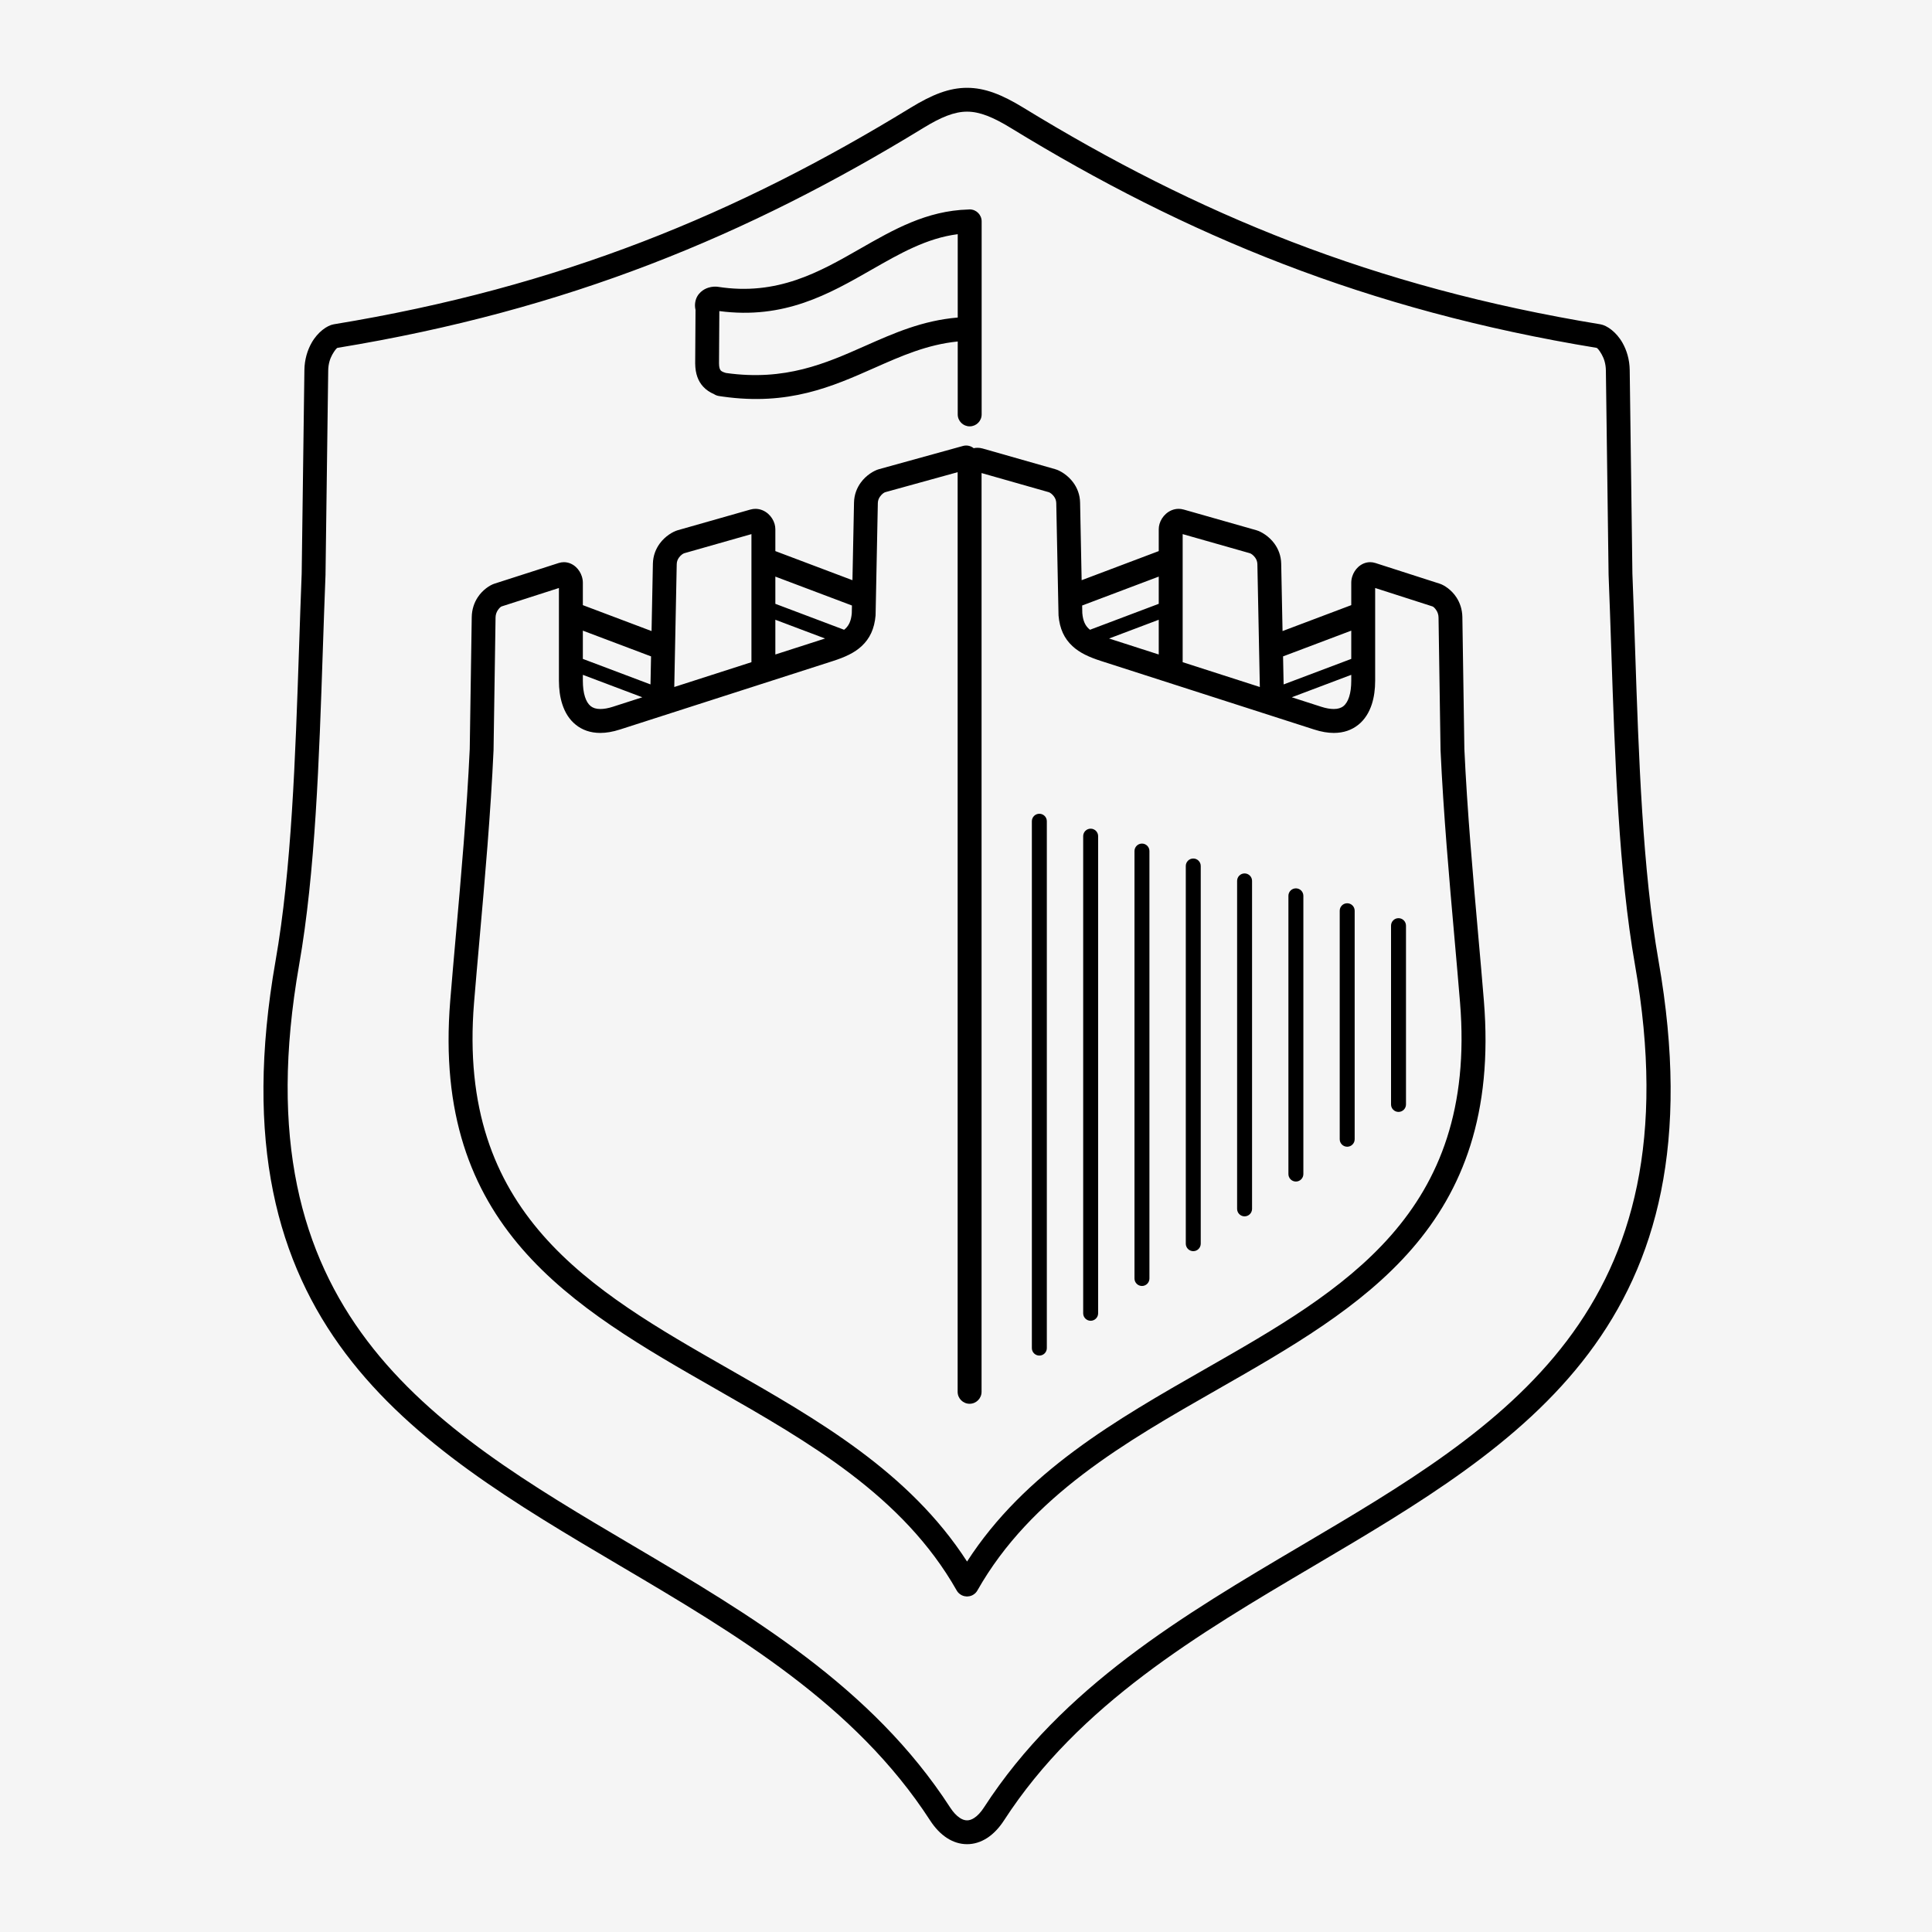<svg width="110" height="110" viewBox="0 0 110 110" fill="none" xmlns="http://www.w3.org/2000/svg">
<rect width="110" height="110" fill="#F5F5F5"/>
<path fill-rule="evenodd" clip-rule="evenodd" d="M65.974 37.264V35.286L63.145 36.354L65.974 37.264ZM80.051 62.883C80.051 63.117 79.86 63.308 79.625 63.308C79.39 63.308 79.2 63.117 79.2 62.883V52.703C79.2 52.468 79.39 52.277 79.625 52.277C79.86 52.277 80.051 52.468 80.051 52.703V62.883ZM77.129 64.864C77.129 65.099 76.939 65.29 76.704 65.29C76.469 65.29 76.278 65.099 76.278 64.864V51.853C76.278 51.618 76.469 51.428 76.704 51.428C76.939 51.428 77.129 51.618 77.129 51.853V64.864ZM74.208 66.846C74.208 67.081 74.018 67.272 73.783 67.272C73.547 67.272 73.357 67.081 73.357 66.846V51.004C73.357 50.769 73.547 50.579 73.783 50.579C74.018 50.579 74.208 50.769 74.208 51.004V66.846ZM71.287 68.828C71.287 69.063 71.096 69.254 70.861 69.254C70.626 69.254 70.436 69.063 70.436 68.828V50.155C70.436 49.92 70.626 49.729 70.861 49.729C71.096 49.729 71.287 49.92 71.287 50.155V68.828ZM68.365 70.81C68.365 71.045 68.175 71.236 67.94 71.236C67.705 71.236 67.514 71.045 67.514 70.81V49.305C67.514 49.07 67.705 48.88 67.94 48.88C68.175 48.88 68.365 49.07 68.365 49.305V70.81ZM65.444 72.792C65.444 73.027 65.254 73.218 65.019 73.218C64.784 73.218 64.593 73.027 64.593 72.792V48.456C64.593 48.221 64.784 48.03 65.019 48.03C65.254 48.03 65.444 48.221 65.444 48.456V72.792ZM62.523 74.774C62.523 75.009 62.332 75.199 62.097 75.199C61.862 75.199 61.672 75.009 61.672 74.774V47.607C61.672 47.372 61.862 47.181 62.097 47.181C62.332 47.181 62.523 47.372 62.523 47.607V74.774ZM59.602 76.756C59.602 76.991 59.411 77.181 59.176 77.181C58.941 77.181 58.75 76.991 58.75 76.756V46.757C58.75 46.522 58.941 46.332 59.176 46.332C59.411 46.332 59.602 46.522 59.602 46.757V76.756ZM54.529 19.443C52.792 19.616 51.307 20.273 49.793 20.944C47.38 22.014 44.899 23.113 41.138 22.578C41.099 22.576 41.06 22.57 41.021 22.561C40.99 22.556 40.958 22.551 40.926 22.546C40.823 22.53 40.728 22.491 40.647 22.436C40.422 22.341 40.212 22.208 40.03 22.008C39.757 21.707 39.585 21.292 39.581 20.686L39.6 17.646C39.565 17.49 39.562 17.347 39.583 17.215C39.622 16.964 39.74 16.772 39.896 16.628C40.029 16.505 40.183 16.426 40.331 16.379C40.528 16.316 40.742 16.309 40.87 16.329C44.256 16.86 46.656 15.487 48.964 14.165C50.888 13.064 52.755 11.996 55.133 11.928C55.158 11.925 55.184 11.923 55.21 11.923C55.587 11.923 55.891 12.228 55.891 12.604V23.595C55.891 23.971 55.587 24.275 55.21 24.275C54.834 24.275 54.529 23.971 54.529 23.595V19.443ZM41.336 21.236C44.707 21.711 47.008 20.691 49.245 19.7C50.898 18.967 52.519 18.249 54.529 18.079V13.334C52.771 13.555 51.227 14.438 49.64 15.346C47.195 16.746 44.657 18.198 40.956 17.712L40.938 20.683C40.939 20.904 40.977 21.028 41.036 21.093C41.092 21.155 41.204 21.198 41.336 21.236ZM52.956 103.647C48.68 97.044 41.909 93.047 35.306 89.149C23.416 82.129 12.053 75.421 15.689 54.706C16.601 49.512 16.815 43.154 17.026 36.91C17.074 35.467 17.122 34.031 17.177 32.661L17.177 32.654L17.331 21.074C17.339 20.455 17.51 19.93 17.739 19.523C18.088 18.904 18.628 18.526 18.998 18.465C25.458 17.406 31.209 15.831 36.572 13.768C41.934 11.706 46.922 9.15 51.856 6.129C53.087 5.376 54.055 4.999 55.062 5C56.069 5.001 57.036 5.378 58.267 6.131C63.201 9.151 68.188 11.707 73.549 13.769C78.912 15.832 84.662 17.406 91.121 18.465C91.492 18.526 92.031 18.904 92.38 19.523C92.61 19.93 92.781 20.455 92.789 21.074L92.942 32.661L92.942 32.661C92.997 34.031 93.046 35.468 93.094 36.911C93.304 43.154 93.519 49.512 94.43 54.706C98.066 75.421 86.704 82.129 74.814 89.149C68.212 93.046 61.443 97.043 57.166 103.643C56.878 104.087 56.552 104.422 56.205 104.647C55.839 104.883 55.452 105.001 55.058 105C54.663 104.999 54.276 104.881 53.914 104.646C53.566 104.421 53.241 104.087 52.956 103.647ZM35.997 87.978C42.735 91.956 49.643 96.034 54.095 102.907C54.274 103.184 54.463 103.384 54.653 103.507C54.793 103.598 54.929 103.643 55.058 103.643C55.188 103.644 55.325 103.599 55.465 103.508C55.656 103.385 55.846 103.184 56.027 102.903C60.479 96.033 67.386 91.955 74.122 87.978C85.597 81.204 96.563 74.729 93.09 54.94C92.166 49.679 91.95 43.258 91.737 36.953C91.69 35.545 91.643 34.142 91.586 32.714L91.586 32.714L91.586 32.695L91.432 21.09C91.427 20.724 91.33 20.42 91.199 20.188C91.062 19.945 90.948 19.813 90.903 19.805C84.357 18.733 78.519 17.133 73.065 15.035C67.609 12.937 62.55 10.346 57.559 7.291C56.543 6.669 55.782 6.357 55.062 6.357C54.34 6.356 53.58 6.667 52.564 7.289C47.572 10.345 42.512 12.936 37.056 15.035C31.602 17.133 25.764 18.732 19.217 19.805C19.172 19.813 19.057 19.945 18.92 20.188C18.79 20.42 18.692 20.724 18.687 21.09L18.534 32.672C18.534 32.686 18.534 32.7 18.534 32.714C18.477 34.142 18.43 35.544 18.382 36.953C18.17 43.258 17.954 49.679 17.03 54.94C13.556 74.729 24.523 81.204 35.997 87.978ZM33.185 37.515L37.036 38.968L37.068 37.372L33.185 35.906V37.515ZM36.571 39.7L33.185 38.422V38.759C33.185 39.11 33.224 39.422 33.306 39.676C33.38 39.906 33.487 40.088 33.63 40.203C33.761 40.309 33.942 40.368 34.18 40.368C34.384 40.368 34.619 40.328 34.888 40.242L36.571 39.7ZM44.145 34.379L48.059 35.856C48.087 35.834 48.113 35.812 48.138 35.789C48.34 35.599 48.462 35.329 48.497 34.917L48.497 34.917L48.506 34.475L44.145 32.829V34.379ZM46.975 36.354L44.145 35.286V37.264L46.975 36.354ZM44.145 31.377L48.535 33.034L48.624 28.617C48.633 28.152 48.795 27.769 49.013 27.471C49.322 27.048 49.77 26.789 50.043 26.714L54.828 25.391C55.048 25.33 55.273 25.385 55.438 25.519C55.508 25.503 55.582 25.495 55.657 25.495C55.75 25.495 55.845 25.508 55.943 25.535L60.082 26.714C60.352 26.791 60.798 27.049 61.107 27.473C61.325 27.77 61.487 28.153 61.496 28.617L61.584 33.034L65.974 31.377V30.135C65.974 30.033 65.989 29.931 66.018 29.831C66.079 29.617 66.21 29.409 66.384 29.255C66.579 29.083 66.829 28.971 67.107 28.971C67.198 28.971 67.293 28.984 67.39 29.011H67.393L71.532 30.189C71.802 30.266 72.248 30.524 72.558 30.948C72.775 31.246 72.937 31.629 72.946 32.093L73.023 35.93L76.935 34.454V33.172C76.935 33.054 76.956 32.933 76.994 32.814C77.057 32.617 77.173 32.43 77.323 32.291C77.508 32.118 77.747 32.008 78.016 32.008C78.109 32.008 78.208 32.023 78.311 32.056L81.974 33.234C82.23 33.317 82.647 33.585 82.926 34.017C83.114 34.307 83.253 34.68 83.261 35.133L83.375 42.644L83.375 42.644C83.535 46.149 83.869 49.915 84.171 53.33C84.281 54.572 84.387 55.766 84.486 56.98C85.536 69.847 77.579 74.391 69.32 79.108C64.075 82.103 58.703 85.17 55.653 90.547C55.63 90.588 55.603 90.628 55.571 90.664L55.571 90.665C55.567 90.668 55.564 90.672 55.56 90.676L55.559 90.678L55.551 90.686L55.546 90.691L55.54 90.697L55.534 90.703L55.529 90.708L55.52 90.716L55.519 90.718C55.515 90.721 55.511 90.725 55.508 90.728L55.507 90.728C55.459 90.77 55.406 90.805 55.349 90.832L55.349 90.832L55.34 90.836C55.256 90.874 55.168 90.893 55.08 90.896L55.079 90.896C55.075 90.896 55.071 90.896 55.066 90.896L55.06 90.896L55.053 90.896L55.041 90.896L55.039 90.896C54.952 90.893 54.864 90.874 54.78 90.836L54.771 90.832L54.771 90.832C54.714 90.805 54.661 90.77 54.613 90.728L54.612 90.728C54.608 90.725 54.605 90.721 54.601 90.718L54.599 90.716L54.59 90.708L54.586 90.703L54.58 90.697L54.574 90.691L54.569 90.686L54.561 90.678L54.559 90.676C54.556 90.672 54.552 90.668 54.549 90.665L54.548 90.664C54.517 90.628 54.489 90.588 54.466 90.547C51.416 85.17 46.044 82.103 40.8 79.108C32.54 74.391 24.584 69.847 25.634 56.98C25.733 55.766 25.838 54.571 25.948 53.33C26.251 49.915 26.584 46.149 26.745 42.644L26.745 42.644L26.859 35.133C26.867 34.68 27.006 34.307 27.194 34.017C27.473 33.585 27.89 33.317 28.145 33.234L31.808 32.056C31.912 32.023 32.01 32.008 32.104 32.008C32.373 32.008 32.611 32.118 32.797 32.291C32.946 32.43 33.063 32.617 33.126 32.814C33.164 32.933 33.185 33.054 33.185 33.172V34.454L37.097 35.93L37.173 32.093C37.183 31.629 37.345 31.246 37.562 30.948C37.871 30.524 38.317 30.266 38.588 30.189L42.727 29.011H42.73C42.827 28.984 42.921 28.971 43.012 28.971C43.29 28.971 43.541 29.083 43.736 29.255C43.91 29.409 44.041 29.617 44.102 29.831C44.13 29.931 44.145 30.033 44.145 30.135V31.377ZM54.524 26.884L50.405 28.022C50.338 28.041 50.216 28.121 50.109 28.269C50.037 28.367 49.983 28.493 49.98 28.644L49.853 34.986C49.853 35.001 49.852 35.015 49.851 35.029L49.853 35.029C49.787 35.809 49.519 36.357 49.064 36.783C48.65 37.171 48.105 37.417 47.428 37.635L35.303 41.534C34.888 41.668 34.514 41.73 34.18 41.73C33.615 41.73 33.15 41.562 32.779 41.262C32.419 40.972 32.167 40.571 32.013 40.09C31.884 39.691 31.823 39.24 31.823 38.759V33.478L28.561 34.527C28.516 34.541 28.427 34.613 28.337 34.751C28.269 34.857 28.218 34.992 28.215 35.154L28.101 42.681L28.101 42.702L28.101 42.702C27.936 46.328 27.605 50.061 27.305 53.447C27.189 54.752 27.078 56.007 26.99 57.087C26.01 69.098 33.596 73.43 41.47 77.927C46.562 80.834 51.77 83.809 55.06 88.907C58.35 83.809 63.558 80.834 68.649 77.927C76.524 73.43 84.109 69.098 83.129 57.087C83.041 56.007 82.93 54.752 82.815 53.447C82.515 50.062 82.184 46.329 82.018 42.702L82.019 42.702L82.018 42.681L81.904 35.154C81.901 34.992 81.851 34.857 81.782 34.751C81.693 34.613 81.604 34.541 81.559 34.527L78.296 33.478V38.759C78.296 39.24 78.235 39.691 78.107 40.091C77.952 40.571 77.701 40.972 77.341 41.262C76.969 41.562 76.504 41.73 75.94 41.73C75.606 41.73 75.232 41.668 74.817 41.534L62.692 37.635C62.014 37.417 61.47 37.171 61.056 36.783C60.6 36.357 60.332 35.809 60.267 35.029L60.269 35.029C60.268 35.015 60.267 35.001 60.267 34.986L60.139 28.644C60.136 28.494 60.083 28.369 60.011 28.27C59.904 28.123 59.779 28.042 59.709 28.022L55.886 26.934V79.244C55.886 79.62 55.581 79.925 55.205 79.925C54.829 79.925 54.524 79.62 54.524 79.244V26.884ZM38.39 39.115L42.784 37.702V30.41L38.96 31.498C38.891 31.518 38.766 31.599 38.658 31.746C38.586 31.844 38.533 31.969 38.53 32.12L38.39 39.115ZM76.935 38.422L73.549 39.7L75.232 40.242C75.5 40.328 75.736 40.368 75.94 40.368C76.177 40.368 76.359 40.309 76.49 40.203C76.633 40.088 76.74 39.906 76.814 39.676C76.896 39.422 76.935 39.11 76.935 38.759V38.422ZM73.084 38.968L76.935 37.515V35.906L73.052 37.372L73.084 38.968ZM65.974 34.379V32.829L61.613 34.475L61.622 34.917L61.623 34.917C61.658 35.329 61.779 35.599 61.982 35.789C62.006 35.812 62.033 35.834 62.06 35.856L65.974 34.379ZM71.73 39.115L71.59 32.12C71.587 31.969 71.533 31.844 71.462 31.746C71.354 31.599 71.229 31.518 71.16 31.498L67.336 30.41V37.702L71.73 39.115Z" fill="black"/>
</svg>
